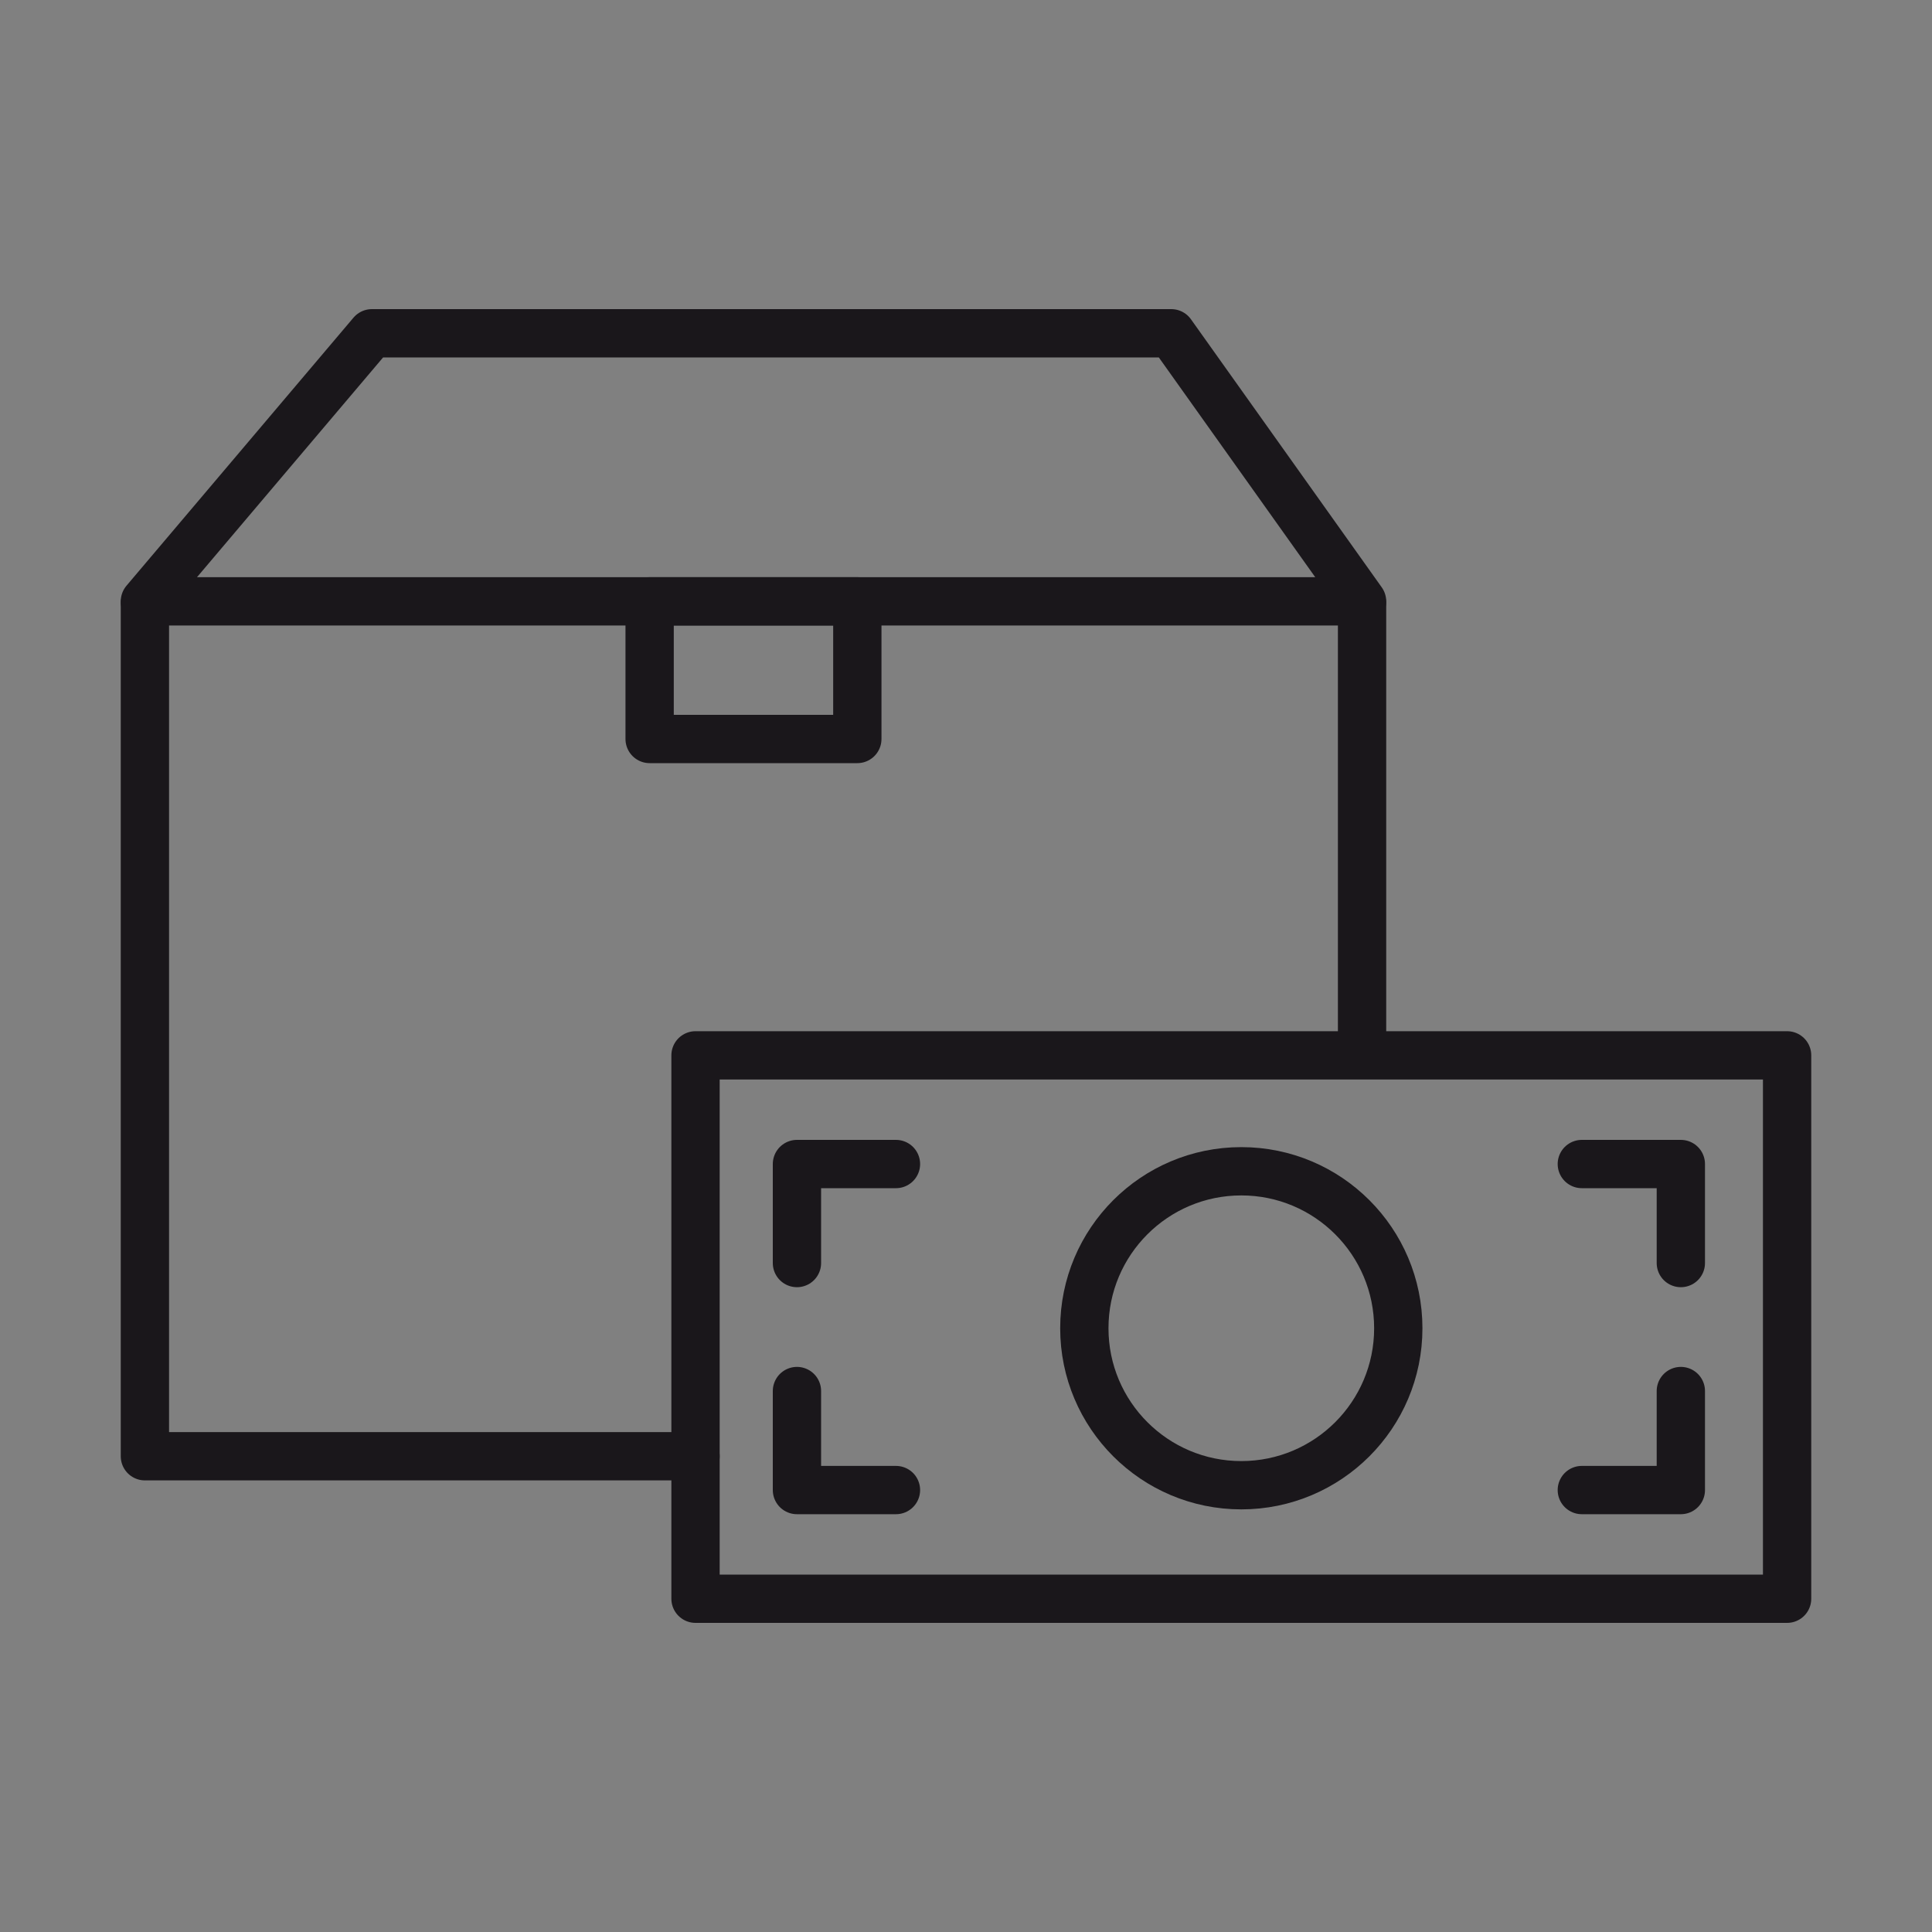<?xml version="1.0" encoding="utf-8"?>
<!-- Generator: Adobe Illustrator 19.0.0, SVG Export Plug-In . SVG Version: 6.00 Build 0)  -->
<svg version="1.0" id="Layer_1" xmlns="http://www.w3.org/2000/svg" xmlns:xlink="http://www.w3.org/1999/xlink" x="0px" y="0px"
	 viewBox="0 0 80 80" style="enable-background:new 0 0 80 80;" xml:space="preserve">
<rect x="0" y="0" width="80" height="80" fill="#808080" stroke="none"/>
<style type="text/css">
	.Drop_x0020_Shadow{fill:none;}
	.Round_x0020_Corners_x0020_2_x0020_pt{fill:#FFFFFF;stroke:#1A171B;stroke-miterlimit:10;}
	.Live_x0020_Reflect_x0020_X{fill:none;}
	.Bevel_x0020_Soft{fill:url(#SVGID_1_);}
	.Dusk{fill:#FFFFFF;}
	.Foliage_GS{fill:#FFDD00;}
	.Pompadour_GS{fill-rule:evenodd;clip-rule:evenodd;fill:#53AEDD;}
	.st0{fill:none;stroke:#1A171B;stroke-width:2;stroke-linecap:round;stroke-linejoin:round;stroke-miterlimit:10;}
	.st1{fill:none;stroke:#020202;stroke-width:2;stroke-linecap:round;stroke-linejoin:round;stroke-miterlimit:10;}
	.st2{fill:none;stroke:#1A171B;stroke-width:1.781;stroke-linecap:round;stroke-linejoin:round;stroke-miterlimit:10;}
	.st3{fill:none;stroke:#1A171B;stroke-width:1.5;stroke-linecap:round;stroke-linejoin:round;stroke-miterlimit:10;}
	.st4{fill:#1A171B;}
	.st5{fill:none;stroke:#1A171B;stroke-linecap:round;stroke-linejoin:round;stroke-miterlimit:10;}
	.st6{fill:#FFFFFF;stroke:#1A171B;stroke-width:2;stroke-linecap:round;stroke-linejoin:round;stroke-miterlimit:10;}
	.st7{fill:#1D1D1B;}
</style>
<linearGradient id="SVGID_1_" gradientUnits="userSpaceOnUse" x1="-626.789" y1="0" x2="-626.082" y2="0.707">
	<stop  offset="0" style="stop-color:#E7E6E9"/>
	<stop  offset="0.173" style="stop-color:#E3E2E5"/>
	<stop  offset="0.351" style="stop-color:#D7D6D9"/>
	<stop  offset="0.531" style="stop-color:#C2C3C4"/>
	<stop  offset="0.712" style="stop-color:#A6A7A7"/>
	<stop  offset="0.892" style="stop-color:#818483"/>
	<stop  offset="1" style="stop-color:#686C69"/>
</linearGradient>
<path id="XMLID_649_" class="st0" d="M-604.7,54.6c-0.7-0.5-0.9-1.4-0.7-2.2c2.2-6.4,5.9-13.2,11-19.5c4.7-5.8,10-10.5,15.3-13.8
	c0.7-0.5,1.7-0.4,2.4,0.2l7.7,6.2c1.1,0.9,1,2.5-0.2,3.3c-2.4,1.6-4.8,3.5-7.2,5.6c-0.8,0.7-1.9,0.7-2.7,0.1l-2.1-1.7
	c-0.8-0.7-2-0.6-2.8,0.2c-1.5,1.5-3,3.2-4.4,4.9c-1.9,2.4-3.6,4.8-5.2,7.2c-0.5,0.9-0.4,2,0.4,2.7l2.2,1.8c0.8,0.6,1,1.7,0.5,2.6
	c-1.4,2.6-2.6,5.2-3.6,7.8c-0.5,1.3-2.1,1.8-3.2,0.9L-604.7,54.6z"/>
<g id="XMLID_40_">
	<g id="XMLID_42_">
		<path id="XMLID_45_" class="st0" d="M-451.2,34.1c10.6,4.1,18,14.3,18,26.3H-451"/>
		<path id="XMLID_44_" class="st0" d="M-471.9,60.3h-17.7c0-12,7.5-22.3,18.1-26.3"/>
		<path id="XMLID_43_" class="st0" d="M-475.5,24.3c0,3.8,1.5,7.2,3.9,9.7c2.6,2.7,6.2,4.3,10.2,4.3c7.8,0,14.1-6.3,14.1-14.1
			s-6.3-14.1-14.1-14.1S-475.5,16.5-475.5,24.3z"/>
	</g>
	<path id="XMLID_41_" class="st1" d="M-451.9,52.5c-2.1-2.1-5.7-2.1-7.8,0l-1.7,1.8l-1.7-1.7l0,0c-1.1-1-2.4-1.6-3.9-1.6
		c-1.5,0-2.9,0.6-3.9,1.6l0,0c-1,1.1-1.6,2.5-1.6,3.9c0,1.5,0.6,2.8,1.6,3.9l9.5,9.5l9.6-9.6l0,0c1-1,1.6-2.4,1.6-3.9
		C-450.3,54.9-450.8,53.5-451.9,52.5z"/>
</g>
<path id="XMLID_130_" class="st0" d="M-316.9,24.2c-4.2-4.2-11.4-4.3-15.7,0l-3.5,3.5l-3.5-3.5l-0.1-0.1c-2.1-2.1-4.9-3.2-7.8-3.2
	c-3,0-5.7,1.1-7.8,3.2l0,0c-2.1,2.1-3.3,4.9-3.2,7.9c0,2.9,1.2,5.7,3.3,7.8l19.2,19.2l19.2-19.2l0,0c2.1-2.1,3.2-4.9,3.2-7.8
	C-313.6,29-314.8,26.3-316.9,24.2z"/>
<g id="XMLID_585_">
	<path id="XMLID_588_" class="st0" d="M-203.4,30.4V21c0-3.6-3.8-6.5-7.3-6.5h0c-3.6,0-7.3,2.9-7.3,6.5v9.4"/>
	<polyline id="XMLID_587_" class="st0" points="-238.5,40.8 -238.5,31.1 -183,31.1 -183,40.8 	"/>
	<polygon id="XMLID_586_" class="st0" points="-191.7,65.5 -229.8,65.5 -238.5,40.6 -183,40.6 	"/>
</g>
<g id="XMLID_589_">
	<path id="XMLID_581_" class="st0" d="M-115.9,33.1L-115.9,33.1c0-1.8,1.4-3.2,3.2-3.2H-58c1.8,0,3.2,1.4,3.2,3.2v0
		c0,1.8-1.4,3.2-3.2,3.2h-54.7C-114.5,36.4-115.9,34.9-115.9,33.1z"/>
	<path id="XMLID_87_" class="st2" d="M-68.5,60.8h-33.7c-1.1,0-2.1-0.7-2.5-1.7l-7.9-22.7h54.4L-66.1,59
		C-66.4,60.1-67.4,60.8-68.5,60.8z"/>
	<g id="XMLID_85_">
		<line id="XMLID_86_" class="st0" x1="-93.4" y1="19.2" x2="-96.3" y2="29.9"/>
		<line id="XMLID_506_" class="st0" x1="-74.4" y1="29.9" x2="-77.3" y2="19.2"/>
	</g>
</g>
<g id="XMLID_372_">
	<g id="XMLID_477_">
		<g id="XMLID_484_">
			<polygon id="XMLID_485_" class="st0" points="48.5,13.8 15.4,13.8 6,24.9 56.4,24.9 			"/>
		</g>
		<path id="XMLID_483_" class="st0" d="M27.1,31.1"/>
		<g id="XMLID_480_">
			<line id="XMLID_482_" class="st0" x1="56.4" y1="25" x2="56.4" y2="43.1"/>
			<polyline id="XMLID_481_" class="st0" points="28.8,60.3 6,60.3 6,25 			"/>
		</g>
		<rect id="XMLID_478_" x="26.9" y="24.9" class="st0" width="8.6" height="5.7"/>
	</g>
	<g id="XMLID_468_">
		<rect id="XMLID_476_" x="28.8" y="43.7" class="st0" width="45.2" height="22.5"/>
		<polyline id="XMLID_475_" class="st0" points="65.5,48.2 69.6,48.2 69.6,52.3 		"/>
		<polyline id="XMLID_474_" class="st0" points="37.1,61.7 33,61.7 33,57.6 		"/>
		<polyline id="XMLID_470_" class="st0" points="65.5,61.7 69.6,61.7 69.6,57.6 		"/>
		<polyline id="XMLID_469_" class="st0" points="37.1,48.2 33,48.2 33,52.3 		"/>
	</g>
	<circle id="XMLID_459_" class="st0" cx="51.4" cy="55" r="6.5"/>
</g>
<g id="XMLID_369_">
	<polyline id="XMLID_467_" class="st0" points="-608.6,181.4 -612.6,181.4 -612.6,177.2 	"/>
	<polyline id="XMLID_466_" class="st0" points="-580.1,181.4 -576.1,181.4 -576.1,177.2 	"/>
	<polyline id="XMLID_465_" class="st0" points="-608.6,167.8 -612.6,167.8 -612.6,172 	"/>
	<path id="XMLID_464_" class="st0" d="M-583.6,163.4h-33.2v22.5h45.2v-13.4C-577.1,172-581.8,168.4-583.6,163.4z"/>
	<path id="XMLID_463_" class="st0" d="M-571.6,172.4c0.3,0,0.7,0.1,1,0.1c7.6,0,13.8-6.2,13.8-13.8s-6.2-13.8-13.8-13.8
		s-13.8,6.2-13.8,13.8c0,1.6,0.3,3.2,0.8,4.7"/>
	<path id="XMLID_462_" class="st0" d="M-583.6,163.4c1.8,5,6.4,8.7,12,9.1"/>
	<path id="XMLID_461_" class="st3" d="M-577,156.5c0,3.5,6.4,10.8,6.4,10.8s6.4-7.3,6.4-10.8s-2.9-6.4-6.4-6.4S-577,152.9-577,156.5
		z"/>
	<circle id="XMLID_460_" class="st3" cx="-570.6" cy="156.2" r="2"/>
	<circle id="XMLID_458_" class="st0" cx="-594.2" cy="174.6" r="6.5"/>
</g>
<g id="XMLID_491_">
	<path id="XMLID_138_" class="st0" d="M-476.1,186.5l-10.2-19.9c-0.9-1.7-0.8-3.7,0.1-5.4l10-17.3c1-1.7,2.9-2.8,4.9-2.8h19.7
		c2,0,3.9,1.1,4.9,2.8l10,17.3c1,1.7,1,3.7,0.1,5.4l-10.2,19.9c-1,1.9-2.9,3.1-5,3.1h-19.3C-473.2,189.6-475.2,188.4-476.1,186.5z"
		/>
	<g id="XMLID_127_">
		<path id="XMLID_135_" class="st4" d="M-476.6,165.4c0-3.9,3-6.7,6.7-6.7s6.7,2.8,6.7,6.7c0,3.9-3,6.7-6.7,6.7
			S-476.6,169.2-476.6,165.4z M-465.2,165.4c0-2.8-1.9-4.8-4.6-4.8s-4.6,2.1-4.6,4.8c0,2.8,1.9,4.8,4.6,4.8
			S-465.2,168.1-465.2,165.4z"/>
		<path id="XMLID_128_" class="st4" d="M-462.1,162.2c0-2,1.7-3.5,3.5-3.5s3.6,1.5,3.6,3.5c0,2-1.7,3.5-3.6,3.5
			S-462.1,164.2-462.1,162.2z M-456.9,162.2c0-1.1-0.8-1.8-1.7-1.8c-0.9,0-1.7,0.7-1.7,1.8c0,1.1,0.7,1.8,1.7,1.8
			C-457.6,164-456.9,163.2-456.9,162.2z M-451.1,158.8h2l-8.1,13h-2L-451.1,158.8z M-453.4,168.6c0-2,1.7-3.5,3.5-3.5
			c1.9,0,3.6,1.5,3.6,3.5c0,2-1.7,3.5-3.6,3.5C-451.7,172.1-453.4,170.6-453.4,168.6z M-448.1,168.6c0-1.1-0.8-1.8-1.7-1.8
			c-0.9,0-1.7,0.7-1.7,1.8c0,1.1,0.7,1.8,1.7,1.8C-448.9,170.4-448.1,169.6-448.1,168.6z"/>
	</g>
</g>
<g id="XMLID_499_">
	<path id="XMLID_495_" class="st4" d="M-326.4,156.4c0-1.7,1.4-2.9,3-2.9s3,1.2,3,2.9c0,1.7-1.4,2.9-3,2.9S-326.4,158.1-326.4,156.4
		z M-321.9,156.4c0-0.9-0.6-1.6-1.4-1.6c-0.8,0-1.4,0.6-1.4,1.6c0,0.9,0.6,1.6,1.4,1.6C-322.6,158-321.9,157.3-321.9,156.4z
		 M-317.1,153.6h1.7l-6.9,11h-1.7L-317.1,153.6z M-319,161.8c0-1.7,1.4-2.9,3-2.9s3,1.2,3,2.9c0,1.7-1.4,2.9-3,2.9
		S-319,163.5-319,161.8z M-314.6,161.8c0-0.9-0.6-1.6-1.4-1.6c-0.8,0-1.4,0.6-1.4,1.6c0,0.9,0.6,1.6,1.4,1.6
		C-315.2,163.4-314.6,162.7-314.6,161.8z"/>
	<polyline id="XMLID_329_" class="st0" points="-343.1,154.7 -343.1,147.2 -298.9,147.2 -304,159.1 -298.9,171 -329.1,171 	"/>
	<line id="XMLID_166_" class="st0" x1="-334.3" y1="171" x2="-373.2" y2="171"/>
	<path id="XMLID_165_" class="st0" d="M-341.2,159.8h-27.5c-2.5,0-4.5,2-4.5,4.5v10.3"/>
	<path id="XMLID_164_" class="st0" d="M-373.2,173.7v5.3c0,2.5,2,4.5,4.5,4.5h27.2"/>
	<g id="XMLID_161_">
		<path id="XMLID_163_" class="st0" d="M-349.4,183.5h10.6c2.5,0,4.5-2,4.5-4.5v-10.3"/>
		<path id="XMLID_162_" class="st0" d="M-334.3,169.7v-5.3c0-2.5-2-4.5-4.5-4.5h-10.6"/>
	</g>
	<g id="XMLID_152_">
		<circle id="XMLID_160_" class="st4" cx="-349" cy="165" r="1.8"/>
		<circle id="XMLID_159_" class="st4" cx="-343.1" cy="165" r="1.8"/>
		<g id="XMLID_156_">
			<line id="XMLID_158_" class="st5" x1="-366.3" y1="164" x2="-363.5" y2="166.8"/>
			<line id="XMLID_157_" class="st5" x1="-363.5" y1="164" x2="-366.3" y2="166.8"/>
		</g>
		<g id="XMLID_153_">
			<line id="XMLID_155_" class="st5" x1="-359.7" y1="164" x2="-357" y2="166.8"/>
			<line id="XMLID_154_" class="st5" x1="-357" y1="164" x2="-359.7" y2="166.8"/>
		</g>
	</g>
</g>
<g id="XMLID_432_">
	<line id="XMLID_444_" class="st0" x1="-230.6" y1="174.3" x2="-190.9" y2="174.3"/>
	<line id="XMLID_443_" class="st0" x1="-220.7" y1="174.5" x2="-200.8" y2="194.4"/>
	<line id="XMLID_442_" class="st0" x1="-200.8" y1="174.5" x2="-220.7" y2="194.4"/>
	<g id="XMLID_437_">
		<path id="XMLID_441_" class="st0" d="M-215,147.7c0.6,1.6,2.3,4.4,4.3,4.4c2,0,3.7-2.8,4.3-4.4H-215z"/>
		<polyline id="XMLID_440_" class="st0" points="-206.4,147.7 -199.4,147.7 -205.1,136.3 -216.4,136.3 -222.1,147.7 -215,147.7 		
			"/>
		<path id="XMLID_439_" class="st0" d="M-206.4,147.7"/>
		<path id="XMLID_438_" class="st0" d="M-215,147.7"/>
	</g>
	<g id="XMLID_433_">
		<path id="XMLID_436_" class="st0" d="M-209,166.5c0-2.1-1.7-3.1-1.7-3.1s-1.7,1-1.7,3.1c0,0.4,0,0.7,0.1,1.1h3.3
			C-209,167.3-209,166.9-209,166.5z"/>
		<path id="XMLID_435_" class="st0" d="M-212.4,167.6h-3.8c0,3,2.5,5.5,5.5,5.5c3,0,5.5-2.5,5.5-5.5h-3.8"/>
		<line id="XMLID_434_" class="st0" x1="-209" y1="167.6" x2="-212.4" y2="167.6"/>
	</g>
</g>
<g id="XMLID_393_">
	<g id="XMLID_405_">
		<polygon id="XMLID_406_" class="st0" points="-65.9,137.1 -105.7,137.1 -117.1,150.5 -56.5,150.5 		"/>
	</g>
	<path id="XMLID_404_" class="st0" d="M-91.7,158"/>
	<g id="XMLID_395_">
		<line id="XMLID_403_" class="st0" x1="-56.5" y1="150.6" x2="-56.5" y2="166.4"/>
		<polyline id="XMLID_402_" class="st0" points="-78,193.1 -117.1,193.1 -117.1,150.6 		"/>
		<circle id="XMLID_397_" class="st0" cx="-66.4" cy="180.9" r="12.8"/>
		<polyline id="XMLID_396_" class="st0" points="-70.2,181.9 -67.1,184.5 -61.1,177.2 		"/>
	</g>
	<rect id="XMLID_394_" x="-91.9" y="150.5" class="st0" width="10.3" height="6.8"/>
</g>
<g id="XMLID_359_">
	<g id="XMLID_383_">
		<polygon id="XMLID_385_" class="st0" points="58.6,136.3 18.8,136.3 7.4,149.7 68.1,149.7 		"/>
	</g>
	<path id="XMLID_381_" class="st0" d="M32.8,157.1"/>
	<line id="XMLID_379_" class="st0" x1="68.1" y1="149.8" x2="68.1" y2="163.7"/>
	<polyline id="XMLID_374_" class="st0" points="42.7,192.3 7.4,192.3 7.4,149.8 	"/>
	<circle id="XMLID_370_" class="st0" cx="58.1" cy="180" r="14.5"/>
	<rect id="XMLID_367_" x="32.6" y="149.7" class="st0" width="10.3" height="6.8"/>
	<rect id="XMLID_363_" x="52.7" y="177.4" class="st0" width="10.9" height="7.9"/>
	<path id="XMLID_361_" class="st0" d="M60.8,176c0-1.5-0.2-3.6-2.7-3.6c-2.5,0-2.7,2.1-2.7,3.6"/>
</g>
<g id="XMLID_220_">
	<polyline id="XMLID_219_" class="st0" points="-586.8,304.5 -601.6,312.2 -598.7,295.8 -609.9,284.1 -594.2,281.7 -586.8,266.8 
		-579.4,281.7 -563.6,284.1 -571.9,292.8 	"/>
	<g id="XMLID_584_">
		<circle id="XMLID_583_" class="st6" cx="-573.6" cy="305.2" r="9.5"/>
		<polyline id="XMLID_582_" class="st0" points="-576.5,306 -574.2,307.9 -569.7,302.5 		"/>
	</g>
</g>
<g id="XMLID_260_">
	<path id="XMLID_270_" class="st0" d="M-439.4,304.3"/>
	<polyline id="XMLID_269_" class="st0" points="-442.1,279.2 -430.3,279.2 -425.7,290.4 -425.7,304.3 -430.7,304.3 	"/>
	<circle id="XMLID_268_" class="st0" cx="-470.1" cy="304.5" r="4.8"/>
	<circle id="XMLID_267_" class="st0" cx="-435.5" cy="304.3" r="4.8"/>
	<polyline id="XMLID_473_" class="st0" points="-442.1,297.8 -442.1,272.2 -479,272.2 -479,304.3 -479,304.5 -474.9,304.5 	"/>
	<path id="XMLID_472_" class="st0" d="M-466.1,304.3"/>
	<path id="XMLID_471_" class="st0" d="M-444.7,304.3"/>
	<line id="XMLID_266_" class="st0" x1="-440.7" y1="304.3" x2="-465.3" y2="304.3"/>
	<line id="XMLID_265_" class="st0" x1="-495.8" y1="302.2" x2="-484.1" y2="302.2"/>
	<line id="XMLID_264_" class="st0" x1="-495.8" y1="291.1" x2="-484.1" y2="291.1"/>
	<line id="XMLID_263_" class="st0" x1="-497.1" y1="297" x2="-493.5" y2="297"/>
	<line id="XMLID_262_" class="st0" x1="-489" y1="297" x2="-484.1" y2="297"/>
	<polyline id="XMLID_261_" class="st0" points="-434,283 -433.9,283 -430.7,290.4 -438.3,290.4 	"/>
</g>
<g id="XMLID_376_">
	<line id="XMLID_302_" class="st0" x1="-314.1" y1="274.5" x2="-360.3" y2="274.5"/>
	<g id="XMLID_298_">
		<path id="XMLID_301_" class="st0" d="M-324.8,299.7c0-2.9,2-5.3,4.3-5.3h12.5v-11.9h-6.5H-339h-27c-0.6,0-1.1,0.5-1.1,1.1v32.1
			c0,0.6,0.5,1.1,1.1,1.1h27h24.4h6.5V305h-12.5C-322.9,305-324.8,302.6-324.8,299.7z"/>
		<polyline id="XMLID_300_" class="st0" points="-308,305 -305,305 -305,294.4 -308,294.4 		"/>
		<path id="XMLID_299_" class="st0" d="M-308,294.4h-12.5c-2.4,0-4.3,2.4-4.3,5.3c0,2.9,2,5.3,4.3,5.3h12.5"/>
	</g>
	<path id="XMLID_297_" class="st0" d="M-314,268.1c0-1.9-1.6-3.5-3.5-3.5h-39.2c-1.9,0-3.5,1.6-3.5,3.5v9.4h46.3V268.1z"/>
	<polyline id="XMLID_296_" class="st0" points="-360.3,277.5 -364.1,277.5 -364.1,282.5 -360.3,282.5 	"/>
	<polyline id="XMLID_295_" class="st0" points="-314,282.5 -312,282.5 -312,277.5 -314,277.5 	"/>
	<line id="XMLID_294_" class="st0" x1="-314" y1="277.5" x2="-360.3" y2="277.5"/>
	<line id="XMLID_293_" class="st0" x1="-360.3" y1="282.5" x2="-314" y2="282.5"/>
	<g id="XMLID_284_">
		<circle id="XMLID_292_" class="st7" cx="-326.3" cy="269.7" r="1.8"/>
		<circle id="XMLID_291_" class="st7" cx="-320.5" cy="269.7" r="1.8"/>
		<g id="XMLID_288_">
			<line id="XMLID_290_" class="st5" x1="-354.1" y1="268.3" x2="-351.4" y2="271"/>
			<line id="XMLID_289_" class="st5" x1="-351.4" y1="268.3" x2="-354.1" y2="271"/>
		</g>
		<g id="XMLID_285_">
			<line id="XMLID_287_" class="st5" x1="-347.6" y1="268.3" x2="-344.9" y2="271"/>
			<line id="XMLID_286_" class="st5" x1="-344.9" y1="268.3" x2="-347.6" y2="271"/>
		</g>
	</g>
</g>
<g id="XMLID_316_">
	<circle id="XMLID_354_" class="st7" cx="-193.2" cy="276.5" r="1.8"/>
	<circle id="XMLID_352_" class="st7" cx="-187.4" cy="276.5" r="1.8"/>
	<g id="XMLID_330_">
		<line id="XMLID_351_" class="st5" x1="-210.2" y1="275.6" x2="-207.5" y2="278.3"/>
		<line id="XMLID_331_" class="st5" x1="-207.5" y1="275.6" x2="-210.2" y2="278.3"/>
	</g>
	<g id="XMLID_326_">
		<line id="XMLID_328_" class="st5" x1="-203.7" y1="275.6" x2="-201" y2="278.3"/>
		<line id="XMLID_327_" class="st5" x1="-201" y1="275.6" x2="-203.7" y2="278.3"/>
	</g>
	<line id="XMLID_325_" class="st0" x1="-181.6" y1="282.1" x2="-216.1" y2="282.1"/>
	<path id="XMLID_324_" class="st0" d="M-186,271.2h-25.7c-2.4,0-4.4,2-4.4,4.4v12.1h21.4v7.3h8.7c2.4,0,4.4-2,4.4-4.4v-15.1
		C-181.6,273.2-183.6,271.2-186,271.2z"/>
	<polyline id="XMLID_323_" class="st0" points="-216.1,287.8 -239.9,287.8 -239.9,310.2 -194.7,310.2 -194.7,295.1 	"/>
	<polyline id="XMLID_322_" class="st0" points="-194.7,295.1 -194.7,287.8 -216.1,287.8 	"/>
	<polyline id="XMLID_321_" class="st0" points="-203.2,292.2 -199.1,292.2 -199.1,296.4 	"/>
	<polyline id="XMLID_320_" class="st0" points="-231.6,305.7 -235.7,305.7 -235.7,301.6 	"/>
	<polyline id="XMLID_319_" class="st0" points="-203.2,305.7 -199.1,305.7 -199.1,301.6 	"/>
	<polyline id="XMLID_318_" class="st0" points="-231.6,292.2 -235.7,292.2 -235.7,296.4 	"/>
	<circle id="XMLID_317_" class="st0" cx="-217.3" cy="299" r="6.5"/>
</g>
<g id="XMLID_445_">
	<path id="XMLID_447_" class="st0" d="M-100,285.6c0,8.1,14.6,24.8,14.6,24.8s14.6-16.7,14.6-24.8S-77.3,271-85.4,271
		S-100,277.6-100,285.6z"/>
	<circle id="XMLID_446_" class="st0" cx="-85.4" cy="285.1" r="4.9"/>
</g>
<g id="XMLID_410_">
	<line id="XMLID_457_" class="st0" x1="40.4" y1="266.8" x2="62.1" y2="266.8"/>
	<line id="XMLID_454_" class="st0" x1="40.4" y1="274.2" x2="52.5" y2="274.2"/>
	<line id="XMLID_453_" class="st0" x1="40.4" y1="281.7" x2="58" y2="281.7"/>
	<g id="XMLID_450_">
		<path id="XMLID_452_" class="st0" d="M32.5,275.2c-8.1,0-14.6,6.6-14.6,14.6s14.6,24.8,14.6,24.8s14.6-16.7,14.6-24.8"/>
		<circle id="XMLID_451_" class="st0" cx="32.5" cy="289.3" r="4.9"/>
	</g>
</g>
<g id="XMLID_489_">
	<polyline id="XMLID_430_" class="st0" points="-590.1,439.4 -608.3,439.4 -608.3,388.7 -572,388.7 -572,417.1 	"/>
	<g id="XMLID_427_">
		<circle id="XMLID_429_" class="st0" cx="-577" cy="431.7" r="11.7"/>
		<polyline id="XMLID_428_" class="st0" points="-580.5,432.7 -577.6,435.1 -572.1,428.3 		"/>
	</g>
	<line id="XMLID_426_" class="st0" x1="-601.6" y1="397.7" x2="-578.7" y2="397.7"/>
	<line id="XMLID_425_" class="st0" x1="-601.6" y1="405.5" x2="-578.7" y2="405.5"/>
	<line id="XMLID_424_" class="st0" x1="-601.6" y1="413.3" x2="-578.7" y2="413.3"/>
</g>
</svg>
